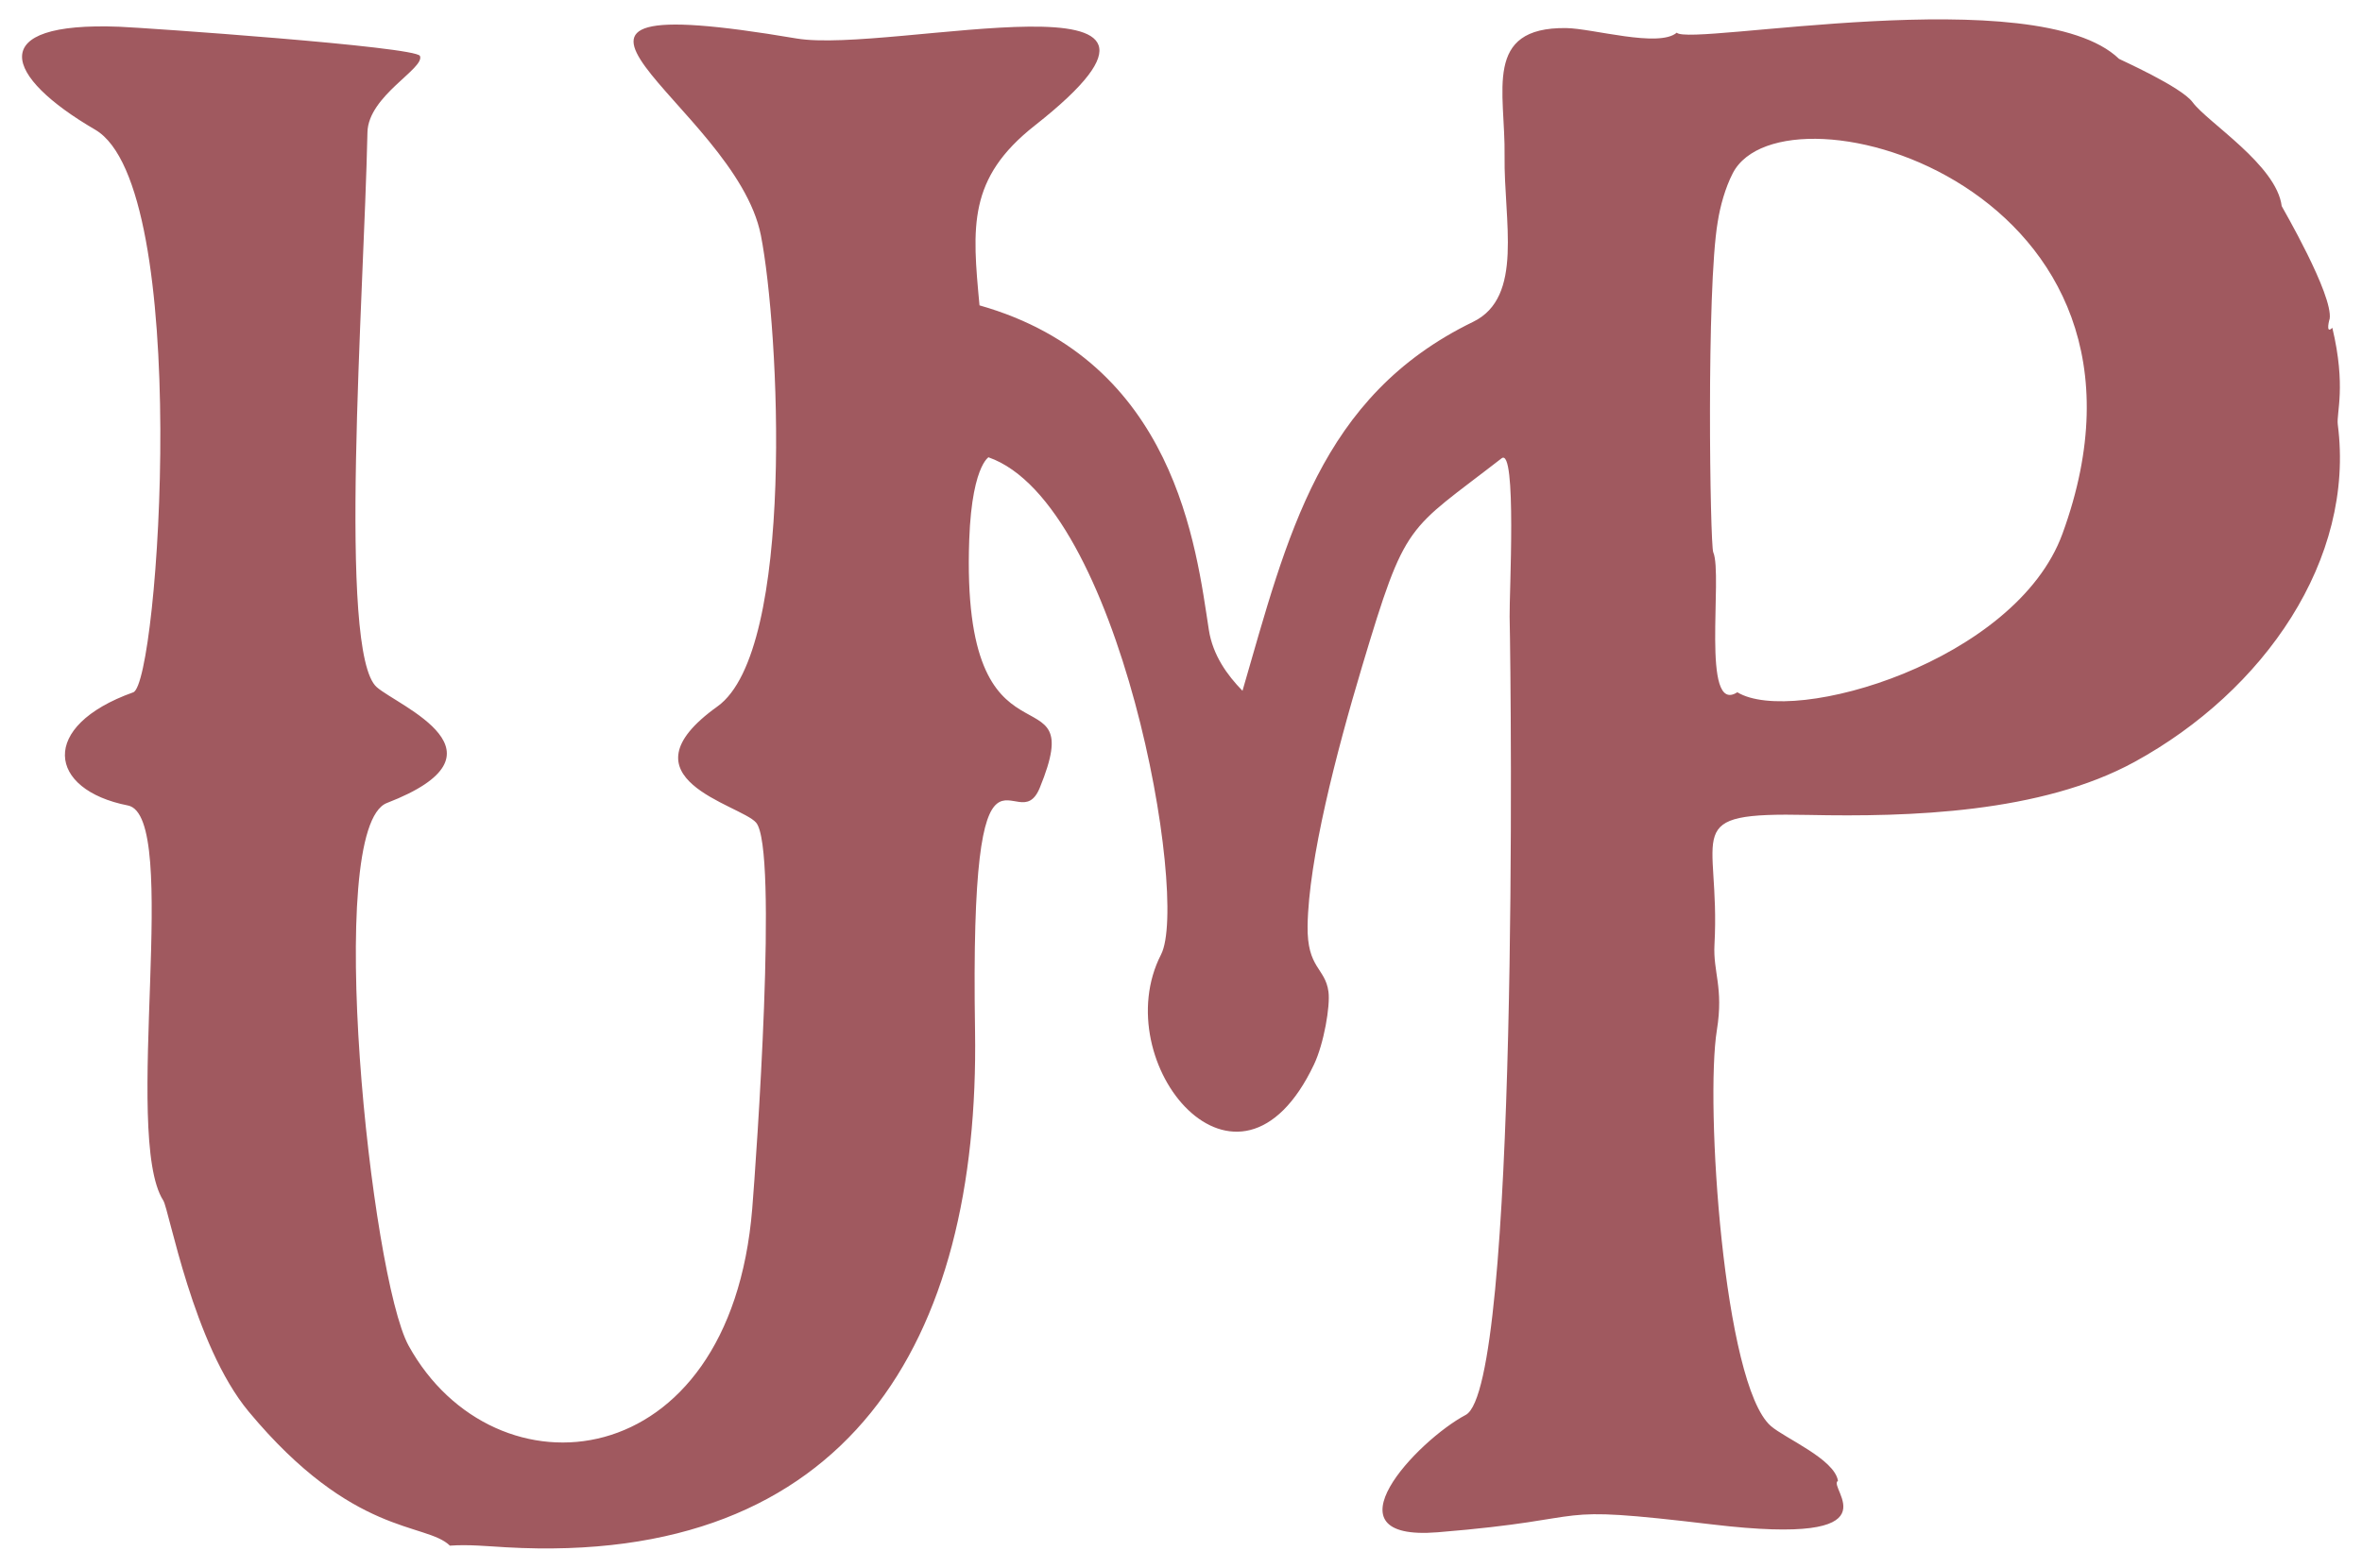 <svg xmlns="http://www.w3.org/2000/svg" xml:space="preserve" version="1.1" fill="#A0595F" style="shape-rendering:geometricPrecision; text-rendering:geometricPrecision; image-rendering:optimizeQuality; fill-rule:evenodd; clip-rule:evenodd" viewBox="0 0 12200000 8099960">
 <g>
  <path class="fil0" d="M2323932 7985383c-124753,-121748 -499097,-43171 -1039438,-692590 -286810,-344665 -410939,-1043322 -441100,-1090519 -214130,-334602 93628,-1986722 -182864,-2040949 -414794,-81354 -461623,-410146 27723,-584533 132038,-47112 306625,-2613662 -196724,-2906794 -471601,-274592 -577249,-559617 126028,-531809 127928,5046 1531421,102615 1551547,150860 26929,64517 -267081,205513 -271135,394329 -18623,862641 -155112,2690368 48388,2867023 113896,98901 721504,339251 52016,598197 -328055,126907 -82489,2451208 112252,2803810 442347,801158 1660737,691598 1774718,-707784 20098,-246983 135639,-1862565 19758,-1994971 -81950,-93714 -721362,-226319 -199163,-600096 403683,-288908 318927,-1951346 224221,-2433378 -133030,-677000 -1518664,-1305697 183034,-1017498 487673,82601 2305620,-395321 1231684,449831 -346734,272863 -323745,522454 -285619,929113 1012934,287094 1119148,1253908 1184572,1676357 20325,131102 95131,234425 173821,314901 231761,-798096 399346,-1521471 1191007,-1906048 263566,-127985 158032,-523135 162709,-857539 4677,-332646 -112649,-665548 317906,-660247 135837,1673 479085,102983 571381,23783 66671,72737 1859560,-274905 2284531,135354 2608,2552 321052,143859 380013,224051 76394,103947 433900,324426 460092,536657 341,2522 267762,459780 247579,583683 1105,-8759 -24718,84104 13890,44929 72312,303478 20381,439654 28205,499919 90226,696984 -379504,1376138 -1050069,1743056 -482713,264076 -1162689,284825 -1684605,273770 -675072,-14343 -452410,81638 -484839,670055 -7823,142243 47906,221755 12473,441355 -60974,377434 33817,1831072 278646,2045542 72255,63297 329387,170816 346763,283380 -58621,32768 327487,341235 -646442,225553 -900909,-107008 -547825,-30813 -1421153,40139 -599018,48642 -106526,-472877 145049,-606446 272892,-144850 235361,-3715463 226631,-4123907 -2268,-105535 38097,-879820 -41698,-817854 -491585,381799 -492322,313484 -720228,1074616 -135610,453148 -276209,998846 -281595,1339685 -3486,222322 91276,216170 107831,341660 9637,72794 -23245,267025 -74807,375649 -392231,826159 -1076289,-9865 -789876,-568433 147459,-287547 -211465,-2330906 -891214,-2568535 19984,-9212 -84699,7342 -99666,425907 -45780,1280157 629037,635217 364366,1281574 -118234,288738 -362155,-486596 -334347,1254135 25625,1603846 -652480,2770106 -2422635,2669476 -97002,-5499 -192870,-15335 -289617,-8419zm6548215 -6838738c-59159,346678 -39458,1668901 -23045,1706403 50882,116249 -65594,846229 124384,723375 290609,176457 1438728,-159591 1679248,-818619 653047,-1789345 -1438161,-2374984 -1702747,-1862848 -38325,74183 -64999,169314 -77840,251689z"/>
 </g>
</svg>
